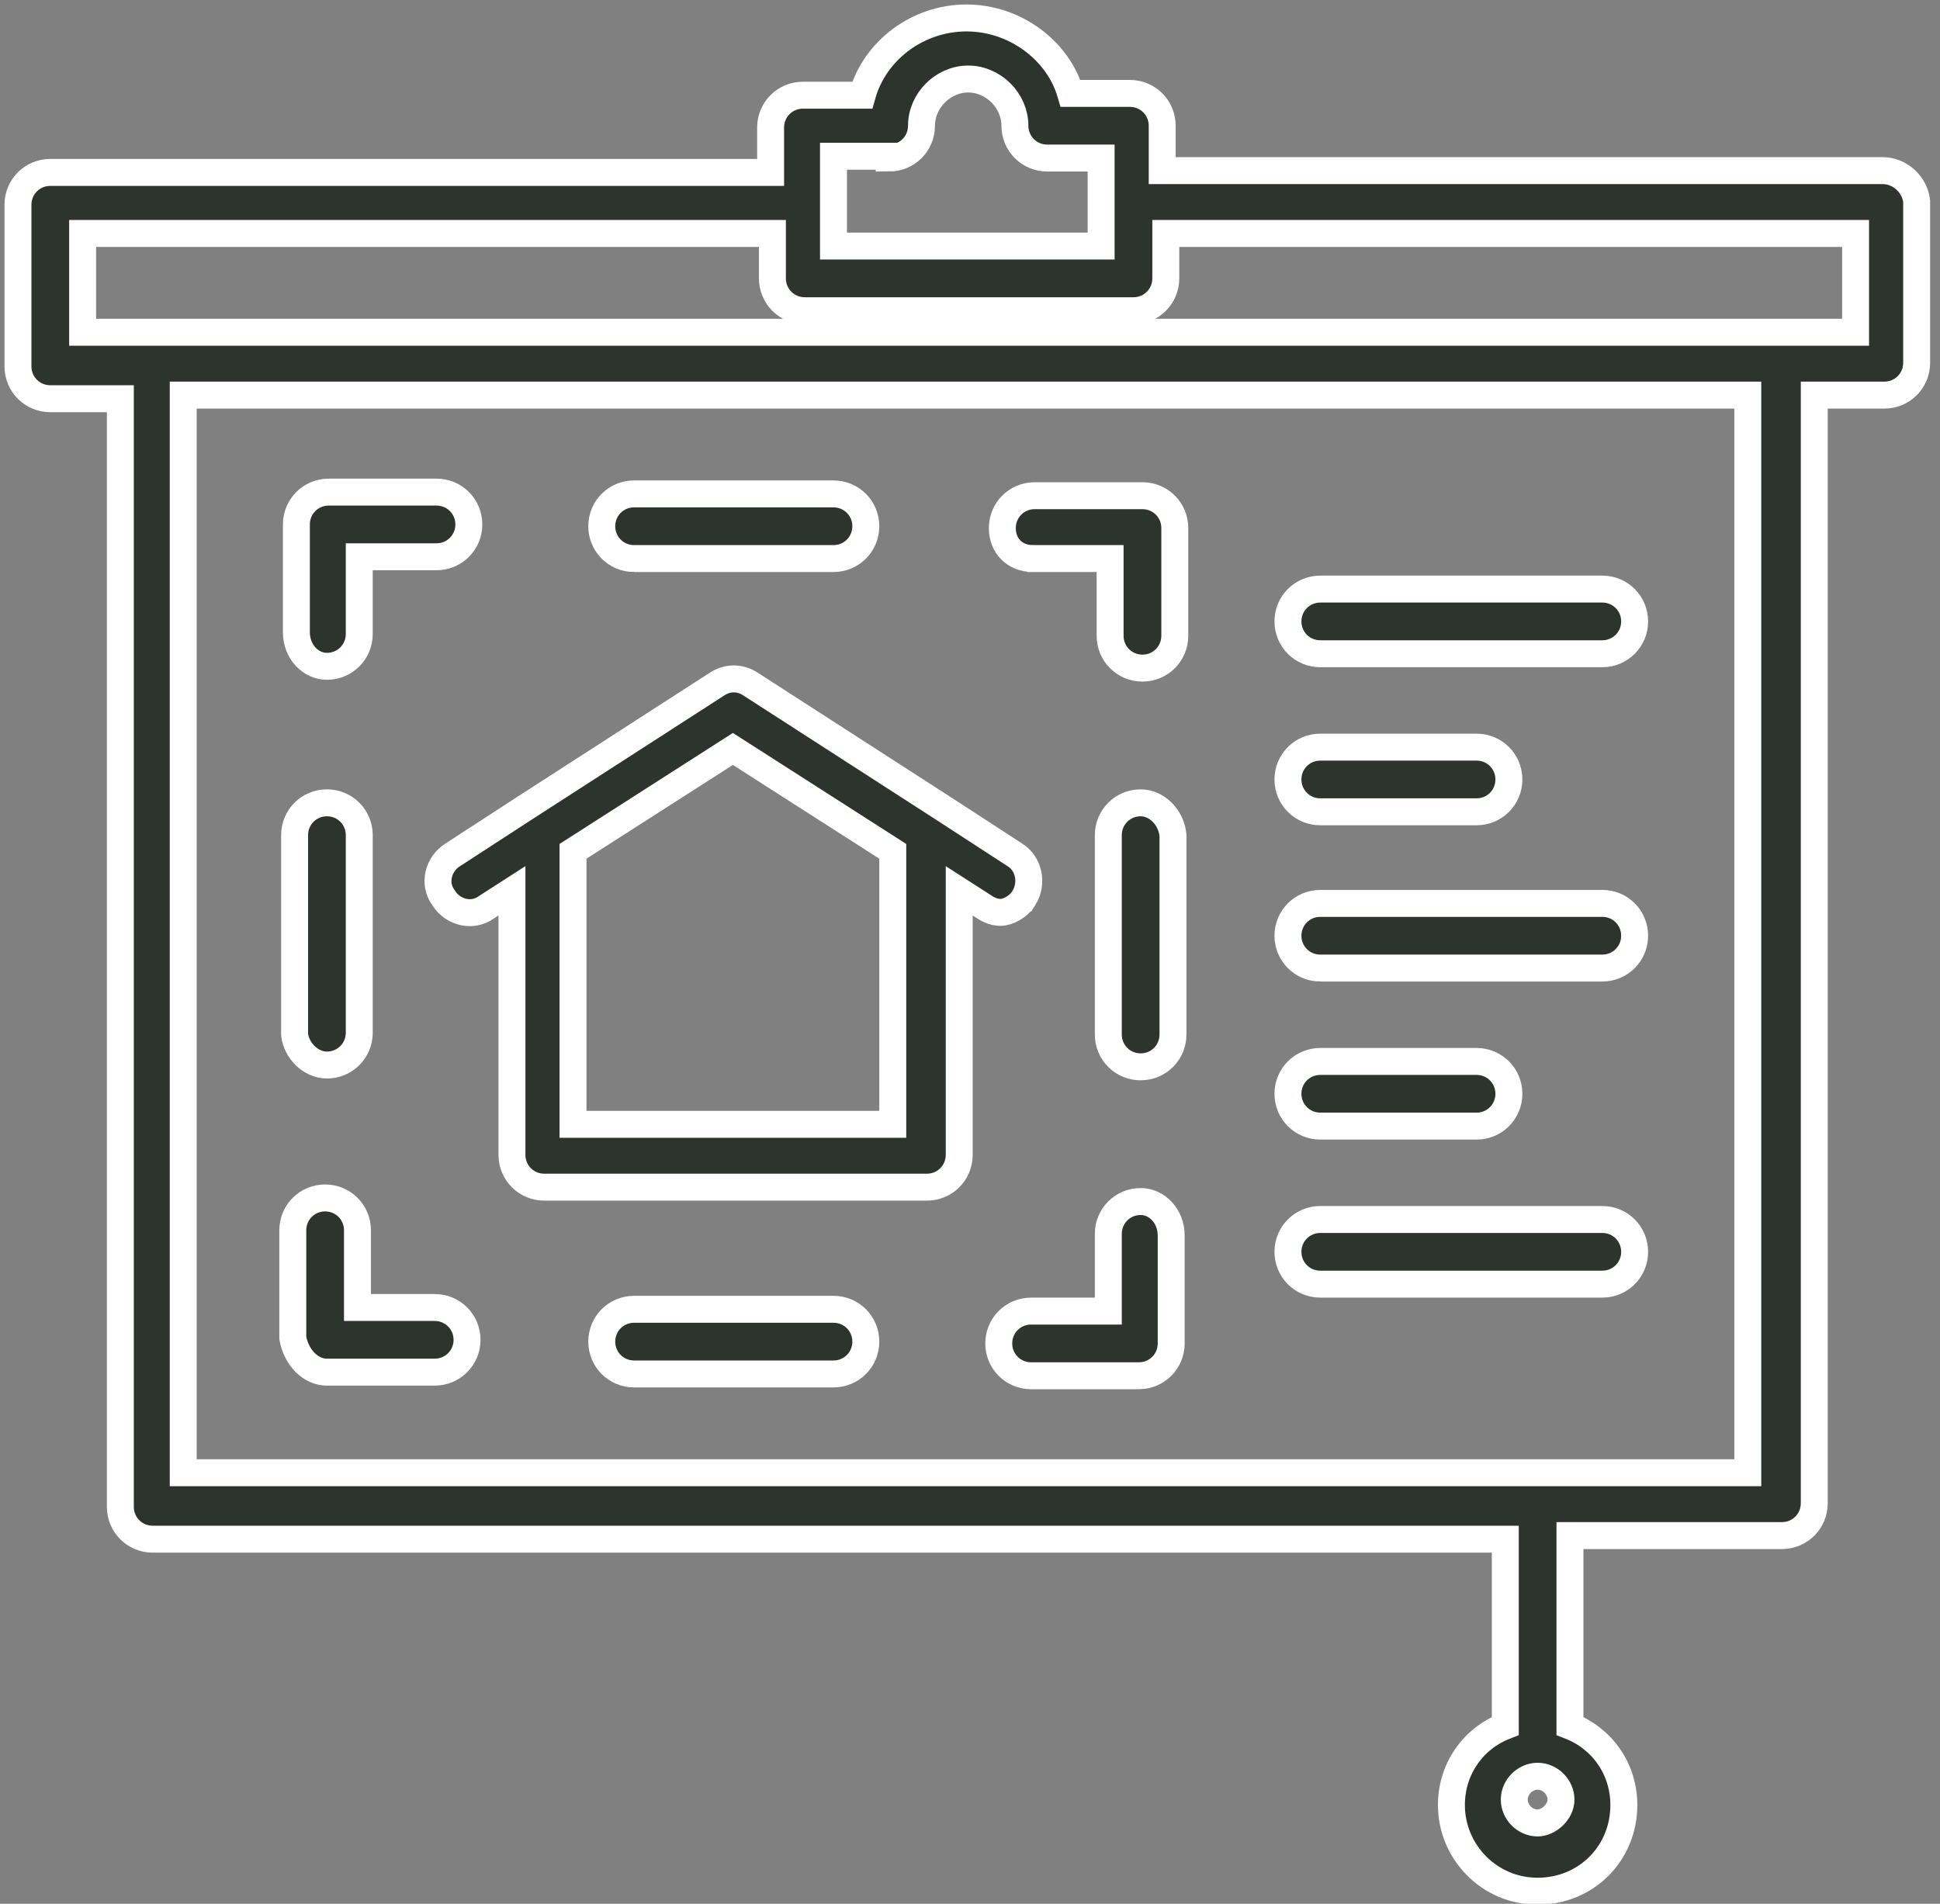 <svg xmlns="http://www.w3.org/2000/svg" width="108" height="106" viewBox="0 0 108 106"><rect x="0" y="0" width="108" height="106" fill="#808080" stroke="none"/><g><g><g><path fill="#2d332d" d="M31.9 62.6V47.4l8.9-5.7 8.9 5.7v15.2zM57 50c.5-.8.3-1.9-.5-2.4l-4-2.6-10.7-6.9c-.6-.4-1.3-.4-1.9 0L29.2 45l-4 2.6c-.8.5-1.1 1.6-.5 2.4.5.8 1.6 1.1 2.4.5l1.4-.9v14.7c0 1 .8 1.8 1.8 1.8h21.3c1 0 1.8-.8 1.8-1.8V49.6l1.4.9c.3.2.6.3.9.3.4 0 1-.3 1.3-.8z"/><path fill="none" stroke="#fff" stroke-miterlimit="20" stroke-width="1.5" d="M31.9 62.6V47.4l8.9-5.7 8.9 5.7v15.2zM57 50c.5-.8.3-1.9-.5-2.4l-4-2.6-10.7-6.9c-.6-.4-1.3-.4-1.9 0L29.2 45l-4 2.6c-.8.5-1.1 1.6-.5 2.4.5.8 1.6 1.1 2.4.5l1.4-.9v14.7c0 1 .8 1.8 1.8 1.8h21.3c1 0 1.8-.8 1.8-1.8V49.6l1.4.9c.3.2.6.3.9.3.4 0 1-.3 1.3-.8z"/></g><g><path fill="#2d332d" d="M63.5 66.9c-1 0-1.8.8-1.8 1.8V73h-4.3c-1 0-1.8.8-1.8 1.8s.8 1.8 1.8 1.8h6c1 0 1.8-.8 1.8-1.8v-6c0-1.1-.8-1.9-1.7-1.9z"/><path fill="none" stroke="#fff" stroke-miterlimit="20" stroke-width="1.5" d="M63.5 66.9c-1 0-1.8.8-1.8 1.8V73h-4.3c-1 0-1.8.8-1.8 1.8s.8 1.8 1.8 1.8h6c1 0 1.8-.8 1.8-1.8v-6c0-1.1-.8-1.9-1.7-1.9z"/></g><g><path fill="#2d332d" d="M46.4 72.9H35.3c-1 0-1.8.8-1.8 1.8s.8 1.8 1.8 1.8h11.1c1 0 1.8-.8 1.8-1.8s-.8-1.8-1.8-1.8z"/><path fill="none" stroke="#fff" stroke-miterlimit="20" stroke-width="1.5" d="M46.4 72.9H35.3c-1 0-1.8.8-1.8 1.8s.8 1.8 1.8 1.8h11.1c1 0 1.8-.8 1.8-1.8s-.8-1.8-1.8-1.8z"/></g><g><path fill="#2d332d" d="M18.2 76.4h6c1 0 1.8-.8 1.8-1.8s-.8-1.8-1.8-1.8h-4.3v-4.3c0-1-.8-1.8-1.8-1.8s-1.8.8-1.8 1.8v6c.2 1.1 1 1.9 1.9 1.9z"/><path fill="none" stroke="#fff" stroke-miterlimit="20" stroke-width="1.5" d="M18.2 76.4v0h6c1 0 1.8-.8 1.8-1.8s-.8-1.8-1.8-1.8h-4.3v0-4.3c0-1-.8-1.8-1.8-1.8s-1.8.8-1.8 1.8v6c.2 1.1 1 1.9 1.9 1.9z"/></g><g><path fill="#2d332d" d="M18.2 59.3c1 0 1.8-.8 1.8-1.8v-11c0-1-.8-1.8-1.8-1.8s-1.8.8-1.8 1.8v11.1c.1.9.9 1.7 1.8 1.7z"/><path fill="none" stroke="#fff" stroke-miterlimit="20" stroke-width="1.5" d="M18.2 59.3c1 0 1.8-.8 1.8-1.8v-11c0-1-.8-1.8-1.8-1.8s-1.8.8-1.8 1.8v11.1c.1.9.9 1.7 1.8 1.7z"/></g><g><path fill="#2d332d" d="M18.2 37.1c1 0 1.8-.8 1.8-1.8V31h4.3c1 0 1.8-.8 1.8-1.8s-.8-1.8-1.8-1.8h-6c-1 0-1.8.8-1.8 1.8v6c0 1.1.8 1.9 1.7 1.9z"/><path fill="none" stroke="#fff" stroke-miterlimit="20" stroke-width="1.5" d="M18.2 37.1c1 0 1.8-.8 1.8-1.8V31v0h4.3c1 0 1.8-.8 1.8-1.8s-.8-1.8-1.8-1.8h-6c-1 0-1.8.8-1.8 1.8v6c0 1.1.8 1.9 1.7 1.9z"/></g><g><path fill="#2d332d" d="M35.3 31.1h11.1c1 0 1.8-.8 1.8-1.8s-.8-1.8-1.8-1.8H35.3c-1 0-1.8.8-1.8 1.8s.8 1.8 1.8 1.8z"/><path fill="none" stroke="#fff" stroke-miterlimit="20" stroke-width="1.5" d="M35.3 31.1h11.1c1 0 1.8-.8 1.8-1.8s-.8-1.8-1.8-1.8H35.3c-1 0-1.8.8-1.8 1.8s.8 1.8 1.8 1.8z"/></g><g><path fill="#2d332d" d="M57.5 31.1h4.3v4.3c0 1 .8 1.8 1.8 1.8s1.8-.8 1.8-1.8v-6c0-1-.8-1.8-1.8-1.8h-6c-1 0-1.8.8-1.8 1.8s.7 1.7 1.7 1.7z"/><path fill="none" stroke="#fff" stroke-miterlimit="20" stroke-width="1.5" d="M57.5 31.1h4.3v4.3c0 1 .8 1.8 1.8 1.8s1.8-.8 1.8-1.8v-6c0-1-.8-1.8-1.8-1.8h-6c-1 0-1.8.8-1.8 1.8s.7 1.7 1.7 1.7z"/></g><g><path fill="#2d332d" d="M63.5 44.7c-1 0-1.8.8-1.8 1.8v11.1c0 1 .8 1.8 1.8 1.8s1.8-.8 1.8-1.8V46.5c-.1-1-.9-1.8-1.8-1.8z"/><path fill="none" stroke="#fff" stroke-miterlimit="20" stroke-width="1.5" d="M63.5 44.7c-1 0-1.8.8-1.8 1.8v11.1c0 1 .8 1.8 1.8 1.8s1.8-.8 1.8-1.8V46.5c-.1-1-.9-1.8-1.8-1.8z"/></g><g><path fill="#2d332d" d="M4.6 18.5V13H43v2.5c0 1 .8 1.8 1.8 1.8h18.3c1 0 1.8-.8 1.8-1.8V13h38.4v5.5zM10.2 82V22h87.1v60zM49.5 8.8c1 0 1.8-.8 1.8-1.8 0-1.4 1.2-2.6 2.6-2.6 1.4 0 2.6 1.2 2.6 2.6 0 1 .8 1.8 1.8 1.8h3v4.9H46.4v-5h3.1zm36.1 92.7c-.7 0-1.3-.6-1.3-1.3 0-.7.6-1.3 1.3-1.3.7 0 1.3.6 1.3 1.3 0 .7-.7 1.3-1.3 1.3zm-20.9-92V7c0-1-.8-1.8-1.8-1.8h-3.3C58.9 2.8 56.5 1 53.8 1c-2.7 0-5.1 1.8-5.8 4.3h-3.3c-1 0-1.8.8-1.8 1.8v2.5H2.8c-1 0-1.8.8-1.8 1.8v9c0 1 .8 1.8 1.8 1.8h3.9v61.7c0 1 .8 1.8 1.8 1.8h75.3v10.4c-1.8.7-3 2.4-3 4.4 0 2.6 2.1 4.8 4.8 4.8 2.7 0 4.8-2.1 4.8-4.8 0-2-1.2-3.7-3-4.4V85.5h11.8c1 0 1.8-.8 1.8-1.8V22h3.9c1 0 1.8-.8 1.8-1.8v-9c-.1-.9-.9-1.7-1.9-1.7z"/><path fill="none" stroke="#fff" stroke-miterlimit="20" stroke-width="1.5" d="M4.6 18.5V13H43v2.5c0 1 .8 1.8 1.8 1.8h18.3c1 0 1.8-.8 1.8-1.8V13h38.4v5.5zM10.2 82V22h87.1v60zM49.5 8.8c1 0 1.8-.8 1.8-1.8 0-1.4 1.2-2.6 2.6-2.6 1.4 0 2.6 1.2 2.6 2.6 0 1 .8 1.8 1.8 1.8h3v4.9H46.4v-5h3.1zm36.1 92.7c-.7 0-1.3-.6-1.3-1.3 0-.7.6-1.3 1.3-1.3.7 0 1.3.6 1.3 1.3 0 .7-.7 1.3-1.3 1.3zm-20.9-92V7c0-1-.8-1.8-1.8-1.8h-3.3C58.9 2.8 56.5 1 53.8 1c-2.7 0-5.1 1.8-5.8 4.3h-3.3c-1 0-1.8.8-1.8 1.8v2.5H2.8c-1 0-1.8.8-1.8 1.8v9c0 1 .8 1.8 1.8 1.8h3.9v61.7c0 1 .8 1.8 1.8 1.8h75.3v10.4c-1.8.7-3 2.4-3 4.4 0 2.6 2.1 4.8 4.8 4.8 2.7 0 4.8-2.1 4.8-4.8 0-2-1.2-3.7-3-4.4V85.5h11.8c1 0 1.8-.8 1.8-1.8V22h3.9c1 0 1.8-.8 1.8-1.8v-9c-.1-.9-.9-1.7-1.9-1.7z"/></g><g><path fill="#2d332d" d="M73.5 36.4h15.7c1 0 1.8-.8 1.8-1.8s-.8-1.8-1.8-1.8H73.5c-1 0-1.8.8-1.8 1.8s.8 1.8 1.8 1.8z"/><path fill="none" stroke="#fff" stroke-miterlimit="20" stroke-width="1.5" d="M73.5 36.4h15.7c1 0 1.8-.8 1.8-1.8s-.8-1.8-1.8-1.8H73.5c-1 0-1.8.8-1.8 1.8s.8 1.8 1.8 1.8z"/></g><g><path fill="#2d332d" d="M73.5 45.2h8.7c1 0 1.8-.8 1.8-1.8s-.8-1.8-1.8-1.8h-8.7c-1 0-1.8.8-1.8 1.8s.8 1.8 1.8 1.8z"/><path fill="none" stroke="#fff" stroke-miterlimit="20" stroke-width="1.5" d="M73.5 45.2h8.7c1 0 1.8-.8 1.8-1.8s-.8-1.8-1.8-1.8h-8.7c-1 0-1.8.8-1.8 1.8s.8 1.8 1.8 1.8z"/></g><g><path fill="#2d332d" d="M73.5 53.9h15.7c1 0 1.8-.8 1.8-1.8s-.8-1.8-1.8-1.8H73.5c-1 0-1.8.8-1.8 1.8s.8 1.8 1.8 1.8z"/><path fill="none" stroke="#fff" stroke-miterlimit="20" stroke-width="1.5" d="M73.5 53.9h15.7c1 0 1.8-.8 1.8-1.8s-.8-1.8-1.8-1.8H73.5c-1 0-1.8.8-1.8 1.8s.8 1.8 1.8 1.8z"/></g><g><path fill="#2d332d" d="M73.5 62.7h8.7c1 0 1.8-.8 1.8-1.8s-.8-1.8-1.8-1.8h-8.7c-1 0-1.8.8-1.8 1.8s.8 1.8 1.8 1.8z"/><path fill="none" stroke="#fff" stroke-miterlimit="20" stroke-width="1.5" d="M73.5 62.7h8.7c1 0 1.8-.8 1.8-1.8s-.8-1.8-1.8-1.8h-8.7c-1 0-1.8.8-1.8 1.8s.8 1.8 1.8 1.8z"/></g><g><path fill="#2d332d" d="M73.5 71.5h15.7c1 0 1.8-.8 1.8-1.8s-.8-1.8-1.8-1.8H73.5c-1 0-1.8.8-1.8 1.8s.8 1.8 1.8 1.8z"/><path fill="none" stroke="#fff" stroke-miterlimit="20" stroke-width="1.5" d="M73.5 71.5h15.7c1 0 1.8-.8 1.8-1.8s-.8-1.8-1.8-1.8H73.5c-1 0-1.8.8-1.8 1.8s.8 1.8 1.8 1.8z"/></g></g></g></svg>